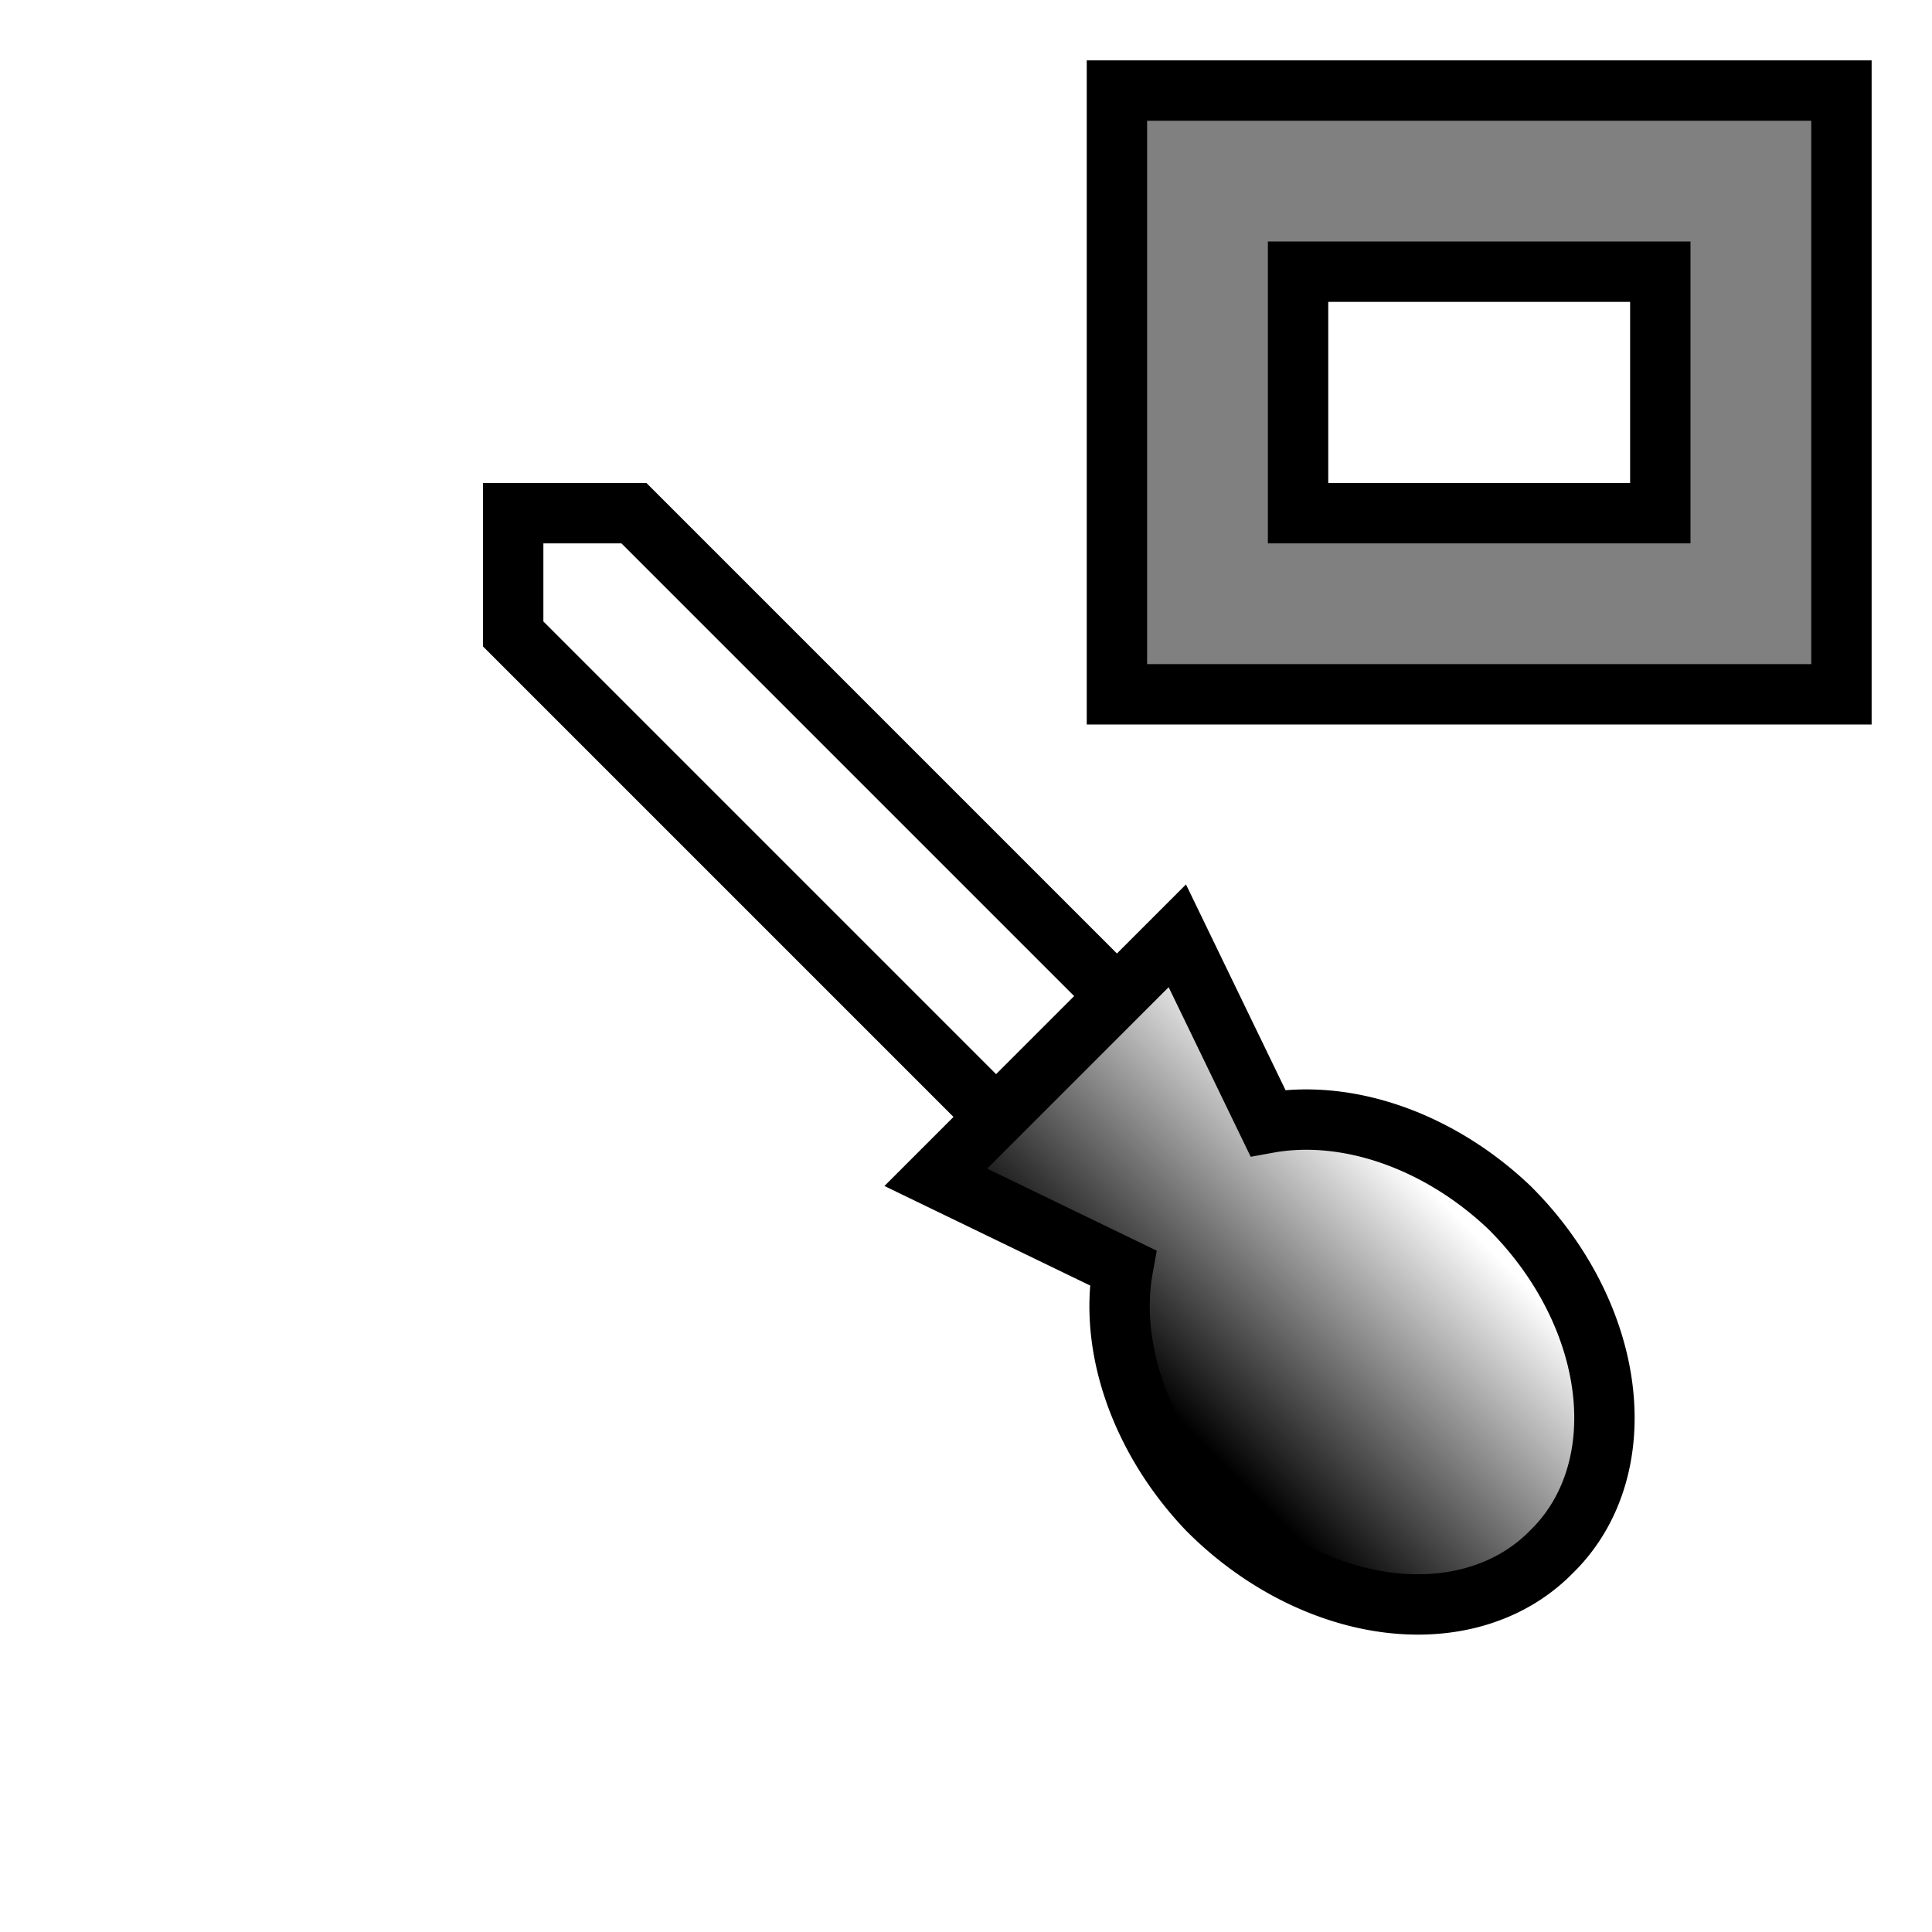 <?xml version="1.0" encoding="UTF-8" standalone="no"?>
<svg xmlns="http://www.w3.org/2000/svg"
     xmlns:xlink="http://www.w3.org/1999/xlink"
     xmlns:inkscape="http://www.inkscape.org/namespaces/inkscape"
     width="32" height="32"
     inkscape:hotspot_x="4"
     inkscape:hotspot_y="4"
     style="fill:gray;stroke:black">

  <style>@import './cursors.css';</style>

  <defs>

    <!-- Gradient -->
    <linearGradient id="gradient" gradientUnits="userSpaceOnUse" x1="10.5" y1="6.5" x2="6.5" y2="10.5">
      <stop offset="0" style="stop-color:white"/>
      <stop offset="1" style="stop-color:black"/>
    </linearGradient>
  </defs>

  <!-- Cross (centered on hotspot) -->
  <use xlink:href="-common.svg#def-cross"/>


  <!-- Dropper  -->
  <g id="cursor" class="drop-shadow" style="">
    <!-- Outline -->
    <g style="fill:white;stroke:white;stroke-width:3px">
      <path d="m 8.5,8.5 h 2 l 8,8 l -2,2 l -8,-8 z"/>
      <path d="M 19.5 15.5 L 15.5 19.5 L 18.6 21.0 A 4.5 3.5 45 0 0 20.0 25 A 4.5 3.5 45 0 0 25.7 25.7
               A 4.5 3.5 45 0 0 25 20.0 A 4.5 3.5 45 0 0 21.0 18.6 L 19.5 15.5 z"/>
    </g>

    <!-- Dropper -->
    <g style="fill:white;stroke:black;stroke-width:1px">
      <path d="m 8.5,8.5 h 2 l 8,8 l -2,2 l -8,-8 z"/>
      <path d="M 19.5 15.5 L 15.5 19.5 L 18.6 21.0 A 4.5 3.5 45 0 0 20.0 25 A 4.5 3.5 45 0 0 25.7 25.7
               A 4.5 3.5 45 0 0 25 20.0 A 4.5 3.5 45 0 0 21.0 18.6 L 19.5 15.5 z"
            style="fill:url(#gradient)"/>
    </g>
  </g>

  <!-- Stroke (fill picks up stroke color) -->
  <path d="m 21.5,4.5 v 4 h 6 v -4 z m -3,-3 h 12 v 10 h -12 z" style="stroke:white;stroke-width:3px"/>
  <path d="m 21.5,4.5 v 4 h 6 v -4 z m -3,-3 h 12 v 10 h -12 z" style="stroke:black;stroke-width:1px"/>

</svg>
